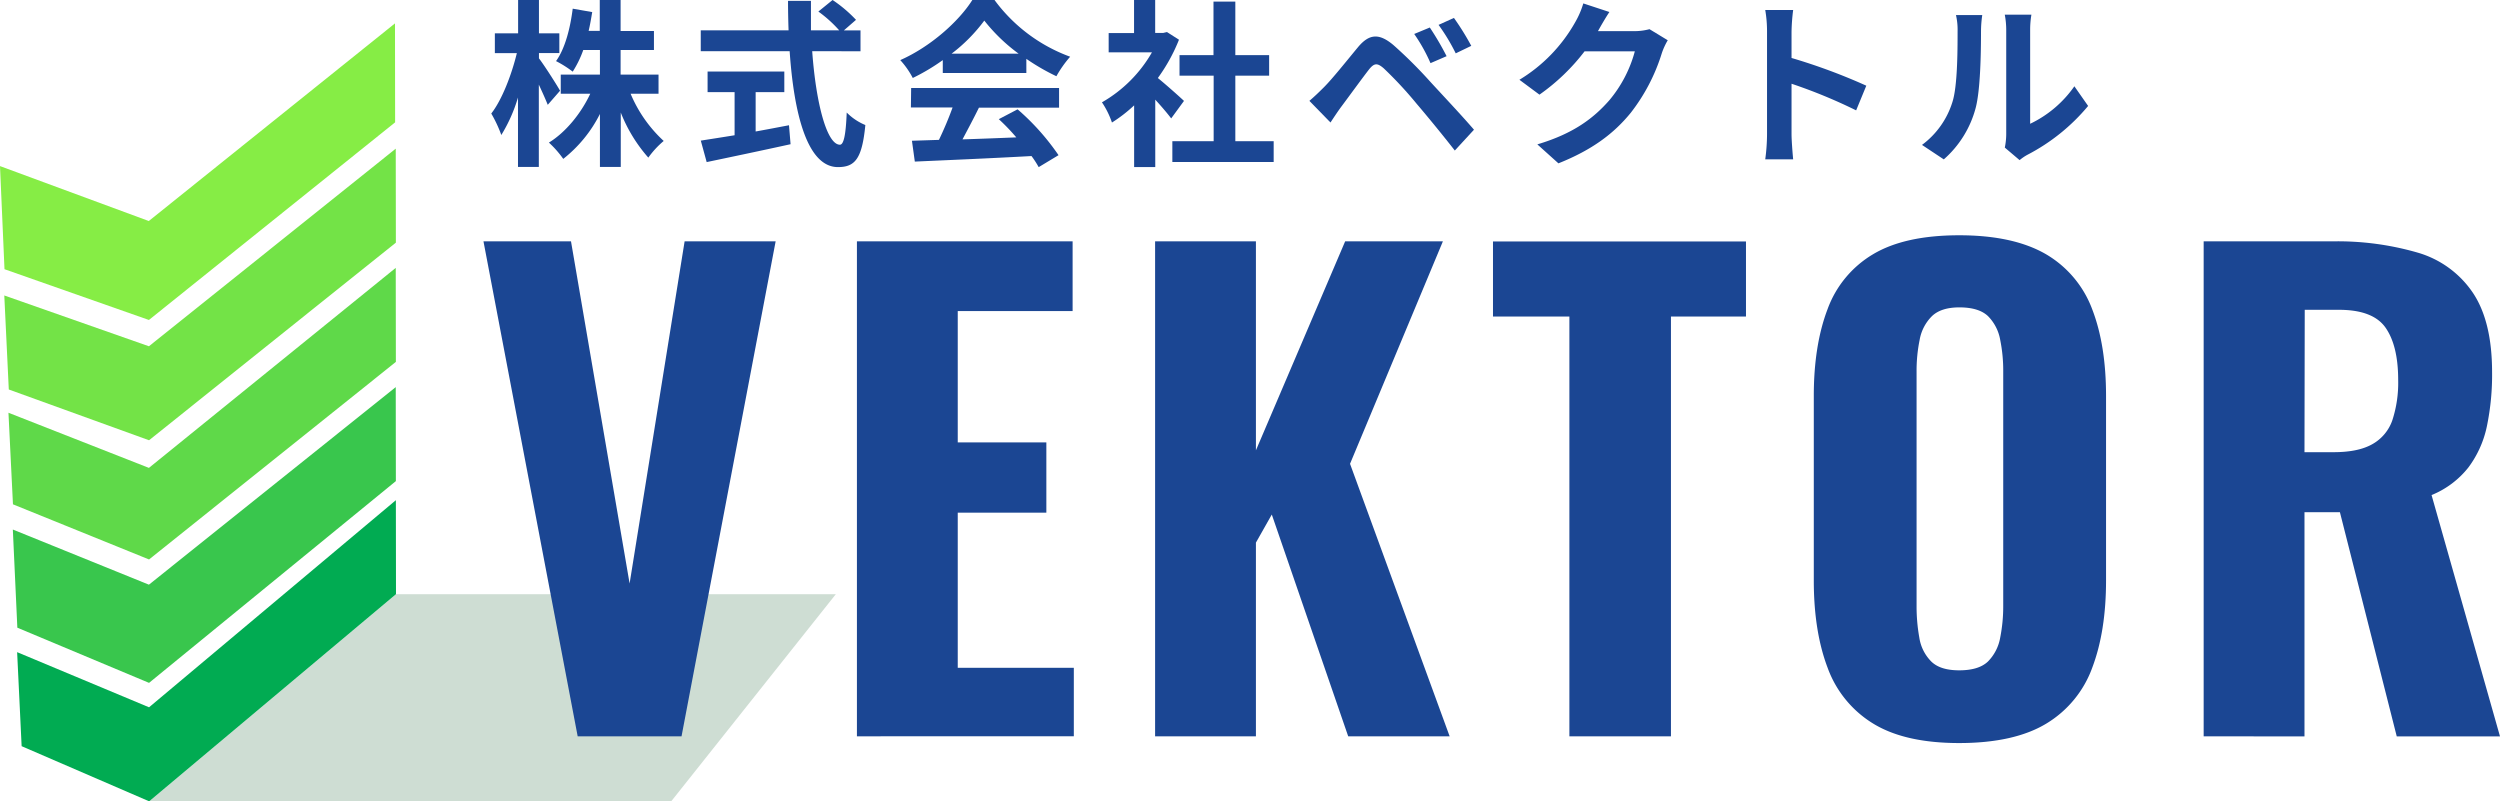 <svg xmlns="http://www.w3.org/2000/svg" width="599.82" height="192.26" viewBox="0 0 599.82 192.26"><defs><style>.cls-1{fill:#ceddd3;}.cls-2{fill:#01ab52;}.cls-3{fill:#39c64d;}.cls-4{fill:#5fd949;}.cls-5{fill:#73e347;}.cls-6{fill:#86ed45;}.cls-7{fill:#1b4693;}</style></defs><g id="レイヤー_2" data-name="レイヤー 2"><g id="レイヤー_2-2" data-name="レイヤー 2"><polygon class="cls-1" points="200.54 142.56 161.04 192.26 35.79 192.26 95.01 142.56 200.54 142.56"/><polygon class="cls-2" points="35.79 192.26 5.19 179.03 4.11 156.47 35.76 169.7 94.98 120.01 95.01 142.56 35.79 192.26"/><polygon class="cls-3" points="35.76 163.84 4.16 150.6 3.08 127.05 35.73 140.28 94.95 92.88 94.98 115.43 35.76 163.84"/><polygon class="cls-4" points="35.76 134.23 3.11 121 2.03 99.03 35.73 112.26 94.95 64.27 94.98 86.83 35.76 134.23"/><polygon class="cls-5" points="35.76 105.63 2.11 93.45 1.03 70.89 35.73 83.08 94.95 35.67 94.98 58.22 35.76 105.63"/><polygon class="cls-6" points="35.73 76.77 1.08 64.59 0 39.85 35.7 53.03 94.77 5.61 94.8 29.35 35.73 76.77"/><path class="cls-7" d="M138.6,176.66,116,57.91h21L151.06,140l13.2-82.1H186.1L163.52,176.66Z"/><path class="cls-7" d="M205.6,176.66V57.91h51.75V74.63H229.79v31.52h21.26V123H229.79v37.23h27.85v16.42Z"/><path class="cls-7" d="M277.14,176.66V57.91h24.19v50.14l21.41-50.14h23.45l-22.28,53.37,23.9,65.38H323.47l-18.33-53.21-3.81,6.74v46.47Z"/><path class="cls-7" d="M376.54,176.66V75.94H358.21v-18h60.7v18h-18V176.66Z"/><path class="cls-7" d="M470.08,178.28q-13.06,0-20.68-4.69a26.11,26.11,0,0,1-10.92-13.42q-3.3-8.71-3.3-20.89V95q0-12.16,3.3-20.81A25.41,25.41,0,0,1,449.4,61q7.62-4.55,20.68-4.55T491,61.06a25.69,25.69,0,0,1,11,13.2q3.3,8.58,3.3,20.74v44.28q0,12.16-3.3,20.89a26,26,0,0,1-11,13.42Q483.28,178.27,470.08,178.28Zm0-17.45q4.68,0,6.89-2.12A10.77,10.77,0,0,0,479.9,153a38.42,38.42,0,0,0,.73-7.7V89.14a37.19,37.19,0,0,0-.73-7.62A10.7,10.7,0,0,0,477,75.87q-2.21-2.12-6.89-2.12-4.41,0-6.6,2.12a10.56,10.56,0,0,0-2.93,5.65,37.17,37.17,0,0,0-.74,7.62v56.15a42.64,42.64,0,0,0,.66,7.7,10.29,10.29,0,0,0,2.86,5.72C464.8,160.12,467,160.83,470.08,160.83Z"/><path class="cls-7" d="M528.72,176.66V57.91h30.79a69,69,0,0,1,20.59,2.71,24,24,0,0,1,13.2,9.61q4.62,6.88,4.62,19.06a60.58,60.58,0,0,1-1.25,13,25,25,0,0,1-4.4,9.82,21.58,21.58,0,0,1-8.87,6.67l16.42,57.91H575.05l-13.64-53.8h-8.5v53.8Zm24.19-68.17h7q5.87,0,9.24-1.9A10.47,10.47,0,0,0,574,100.8a29,29,0,0,0,1.39-9.61q0-8.2-3-12.53t-11.21-4.33h-8.21Z"/><path class="cls-7" d="M131.42,25.15c-.47-1.2-1.28-3-2.14-4.85V40.05h-5V23.39a37.42,37.42,0,0,1-4,9,31.59,31.59,0,0,0-2.41-5.15c2.58-3.3,4.89-9.35,6.14-14.5h-5.28V8h5.58V0h5V8h4.89v4.73h-4.89V14c1.24,1.59,4.38,6.52,5.06,7.77Zm19.88-2.66a32.39,32.39,0,0,0,7.94,11.33,21.52,21.52,0,0,0-3.69,4A36.57,36.57,0,0,1,148.94,27V40.05h-5V27.34a31.94,31.94,0,0,1-8.8,10.78,24.47,24.47,0,0,0-3.44-3.91c4-2.45,7.69-6.95,9.92-11.72h-7.08V17.9h9.4V12h-4a25.09,25.09,0,0,1-2.53,5.19,26.35,26.35,0,0,0-4-2.53c2.15-3,3.39-7.77,4-12.58l4.68.82c-.26,1.54-.51,3.05-.86,4.51h2.67V0h5V7.43h8V12h-8V17.9H158v4.59Z"/><path class="cls-7" d="M194.87,12.28c.9,12.53,3.52,22.44,6.65,22.44.9,0,1.42-2.27,1.63-7.72a13.59,13.59,0,0,0,4.47,3c-.78,8.12-2.49,10.09-6.57,10.09-7.34,0-10.56-12.7-11.59-27.81H168.13v-5H189.2c-.08-2.32-.13-4.72-.13-7.08h5.5c0,2.36,0,4.76,0,7.08h6.78a30.38,30.38,0,0,0-5-4.51L199.76,0a32.37,32.37,0,0,1,5.62,4.76L202.46,7.3h4v5ZM181.3,31.55c2.62-.47,5.37-1,8-1.5l.38,4.55c-7,1.54-14.59,3.13-20.13,4.29l-1.41-5.15c2.19-.35,5-.78,8.11-1.29V22.11h-6.48V17.17h18.41v4.94H181.3Z"/><path class="cls-7" d="M226.2,14.42A49.16,49.16,0,0,1,219,18.71a20.2,20.2,0,0,0-3-4.29C223.29,11.2,230.07,5.11,233.29,0h5.32a39.24,39.24,0,0,0,18.15,13.61,26.83,26.83,0,0,0-3.3,4.68,51.43,51.43,0,0,1-7.21-4.17v3.4H226.2Zm-7.59,6.7H254.1v4.72H234.87c-1.24,2.53-2.66,5.19-3.94,7.6,4.12-.13,8.54-.3,12.91-.48a50,50,0,0,0-4.2-4.37l4.51-2.36a57.14,57.14,0,0,1,9.82,11l-4.76,2.87a23.44,23.44,0,0,0-1.72-2.66c-10.08.56-20.68,1-28,1.33l-.69-5,6.48-.21c1.16-2.41,2.36-5.24,3.27-7.77h-10Zm25.79-8.24a42.11,42.11,0,0,1-8.24-7.94,39.28,39.28,0,0,1-7.85,7.94Z"/><path class="cls-7" d="M281,28.41c-.9-1.2-2.36-2.91-3.82-4.5V40.09h-5.07V25.28a35.28,35.28,0,0,1-5.32,4.12,20.7,20.7,0,0,0-2.4-4.85,32.29,32.29,0,0,0,12-12H266V7.94h6.09V0h5.07v7.9h1.93l.9-.21,2.88,1.84a42,42,0,0,1-5.07,9.19c2.06,1.67,5.37,4.63,6.27,5.49Zm24.59,5.46v5H281.28v-5h9.91V18.16H283V13.22h8.15V.39h5.24V13.22h8.11v4.94h-8.11V33.87Z"/><path class="cls-7" d="M317.68,20.9c2-2,5.32-6.18,8.24-9.7,2.57-3,4.89-3.35,8.41-.38a109,109,0,0,1,8.76,8.71c2.87,3.13,7.47,8,10.56,11.59l-4.6,5c-2.74-3.52-6.65-8.29-9.18-11.25a94.1,94.1,0,0,0-7.9-8.5c-1.5-1.28-2.23-1.28-3.48.26-1.67,2.15-4.76,6.4-6.52,8.76-1,1.33-2,2.87-2.75,4l-5.06-5.19C315.45,23.09,316.39,22.19,317.68,20.9Zm29.4-7.42-3.86,1.67a40.72,40.72,0,0,0-3.91-7l3.74-1.55A67.12,67.12,0,0,1,347.08,13.48ZM353,11l-3.73,1.8a46.08,46.08,0,0,0-4.12-6.83l3.69-1.67A63.18,63.18,0,0,1,353,11Z"/><path class="cls-7" d="M400.14,9.66a16.37,16.37,0,0,0-1.42,3.09,44.78,44.78,0,0,1-7.47,14.33c-4.08,5-9.27,8.89-17.34,12.11l-5.06-4.55c8.79-2.62,13.56-6.35,17.29-10.6a30.57,30.57,0,0,0,6.1-11.72H380.18a49.16,49.16,0,0,1-10.82,10.39l-4.81-3.57A37.73,37.73,0,0,0,377.94,5.32a20.61,20.61,0,0,0,1.94-4.5l6.26,2.06c-1,1.5-2.1,3.43-2.62,4.37l-.12.22H392A13.83,13.83,0,0,0,395.76,7Z"/><path class="cls-7" d="M445.34,26.48a125.15,125.15,0,0,0-15.5-6.39V32.23c0,1.25.22,4.25.39,6h-6.7a45.47,45.47,0,0,0,.43-6V7.6a30.08,30.08,0,0,0-.43-5.2h6.7a47.36,47.36,0,0,0-.39,5.2v6.31a140,140,0,0,1,17.94,6.65Z"/><path class="cls-7" d="M461.14,34.77a20.26,20.26,0,0,0,7.29-10.26c1.2-3.69,1.25-11.8,1.25-17a15.51,15.51,0,0,0-.39-3.9h6.31a27.8,27.8,0,0,0-.3,3.86c0,5.06-.13,14.12-1.29,18.46a24.85,24.85,0,0,1-7.64,12.31Zm19.87.64a16.47,16.47,0,0,0,.34-3.18v-25A19.45,19.45,0,0,0,481,3.52h6.39a22.12,22.12,0,0,0-.3,3.73V29.7a27.19,27.19,0,0,0,10.61-9l3.3,4.72a47.16,47.16,0,0,1-14.55,11.71,11.52,11.52,0,0,0-1.89,1.29Z"/></g></g></svg>
